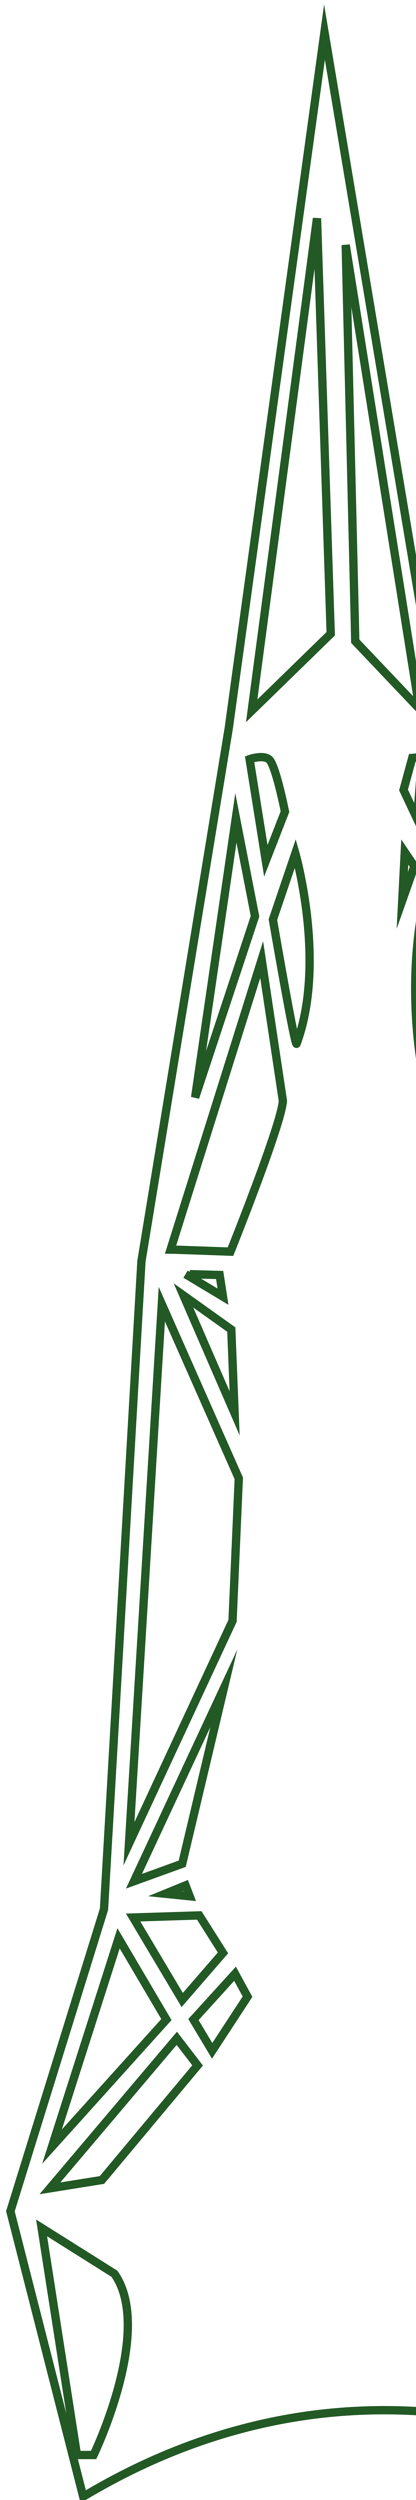 <svg xmlns="http://www.w3.org/2000/svg" id="Ebene_1" x="0" y="0" version="1.1" viewBox="0 0 100 600" xml:space="preserve"><style>.st0{fill:none;stroke:#225925;stroke-width:2;stroke-miterlimit:10}</style><path d="M78 7.7l29 173.5 31 120 9.5 157 36 69-22 70S96 553.7 20 599.2L2.5 530.7 25 458.2l9-155.5 21-128 23-167z" class="st0"/><path d="M28.5 465.2l-16 50L40 484.7zM12 525.2l30.5-36 5 6.5-23 27.5zM27.5 545.7c9.5 13.5-5 43.5-5 43.5h-4L10 534.7l17.5 11zM56.5 473.7l3 5.5-8.5 13-4.5-7.5zM43.8 480L32 460.2l15.9-.5 5.7 9zM32.2 451.5l11.6-4.2 10-42.1zM39.7 454.5l4.9-2 1 2.6zM38.9 313L31 442.5 55.9 389l1.5-34.2zM44.1 310.9l12.3 28.3-.8-20.1zM130.4 309.9L106.8 378l-4.6-9s3.1-39.1 9.5-49.1l18.7-10zM108 391.1l-1.5 5.1 22.9 48.6 9 4.9zM110.1 384.6L134 316l7.4 129zM132.7 458.9l1.3 10.3 6.4-10.3zM137.3 474.3l6.7-12.1 23.1 45.8zM166.4 523.9c-17-6.2-26.7-38.3-26.7-38.3l35.7 38.8-9-.5zM45.6 305.8l7.2.2.8 5.2-9-5.4M115.5 311.2l2.1-5.2h8.4zM41 299.9c.8 0 14.4.5 14.4.5s12.3-30.6 12.6-36.2l-5.1-33.9L41 299.9zM131.4 299.3l-15.4.3s-22.6-38-14.4-82l29.8 81.7zM71.3 250.5c-.4 1-5.7-29.8-5.7-29.8l5.4-15.9s7.5 26.2.3 45.7zM46.9 263.4l9.8-67.1 4.6 23.6zM60 182.2l3.9 24.4 4.6-11.8s-2.3-11.6-3.9-12.6c-1.5-1.1-4.6 0-4.6 0zM99.1 181.9l2.3-.2-1.1 14.9-3.3-7zM97.3 204.5l-.6 11.6 2.9-8.2zM105.5 192.2l-2.1 14.6 16.2 44.2zM60.5 170.6l19-18.5-3.3-99.7zM85.4 153.9c0-1-2.3-95.1-2.3-95.1l17.7 111.3-15.4-16.2zM174.9 534.2l-18 58.1s-28.3-9.8-27.5-27l45.5-31.1zM129.4 557.3s3.6-12.1 8.5-15.7l26-6.9-34.5 22.6z" class="st0"/></svg>